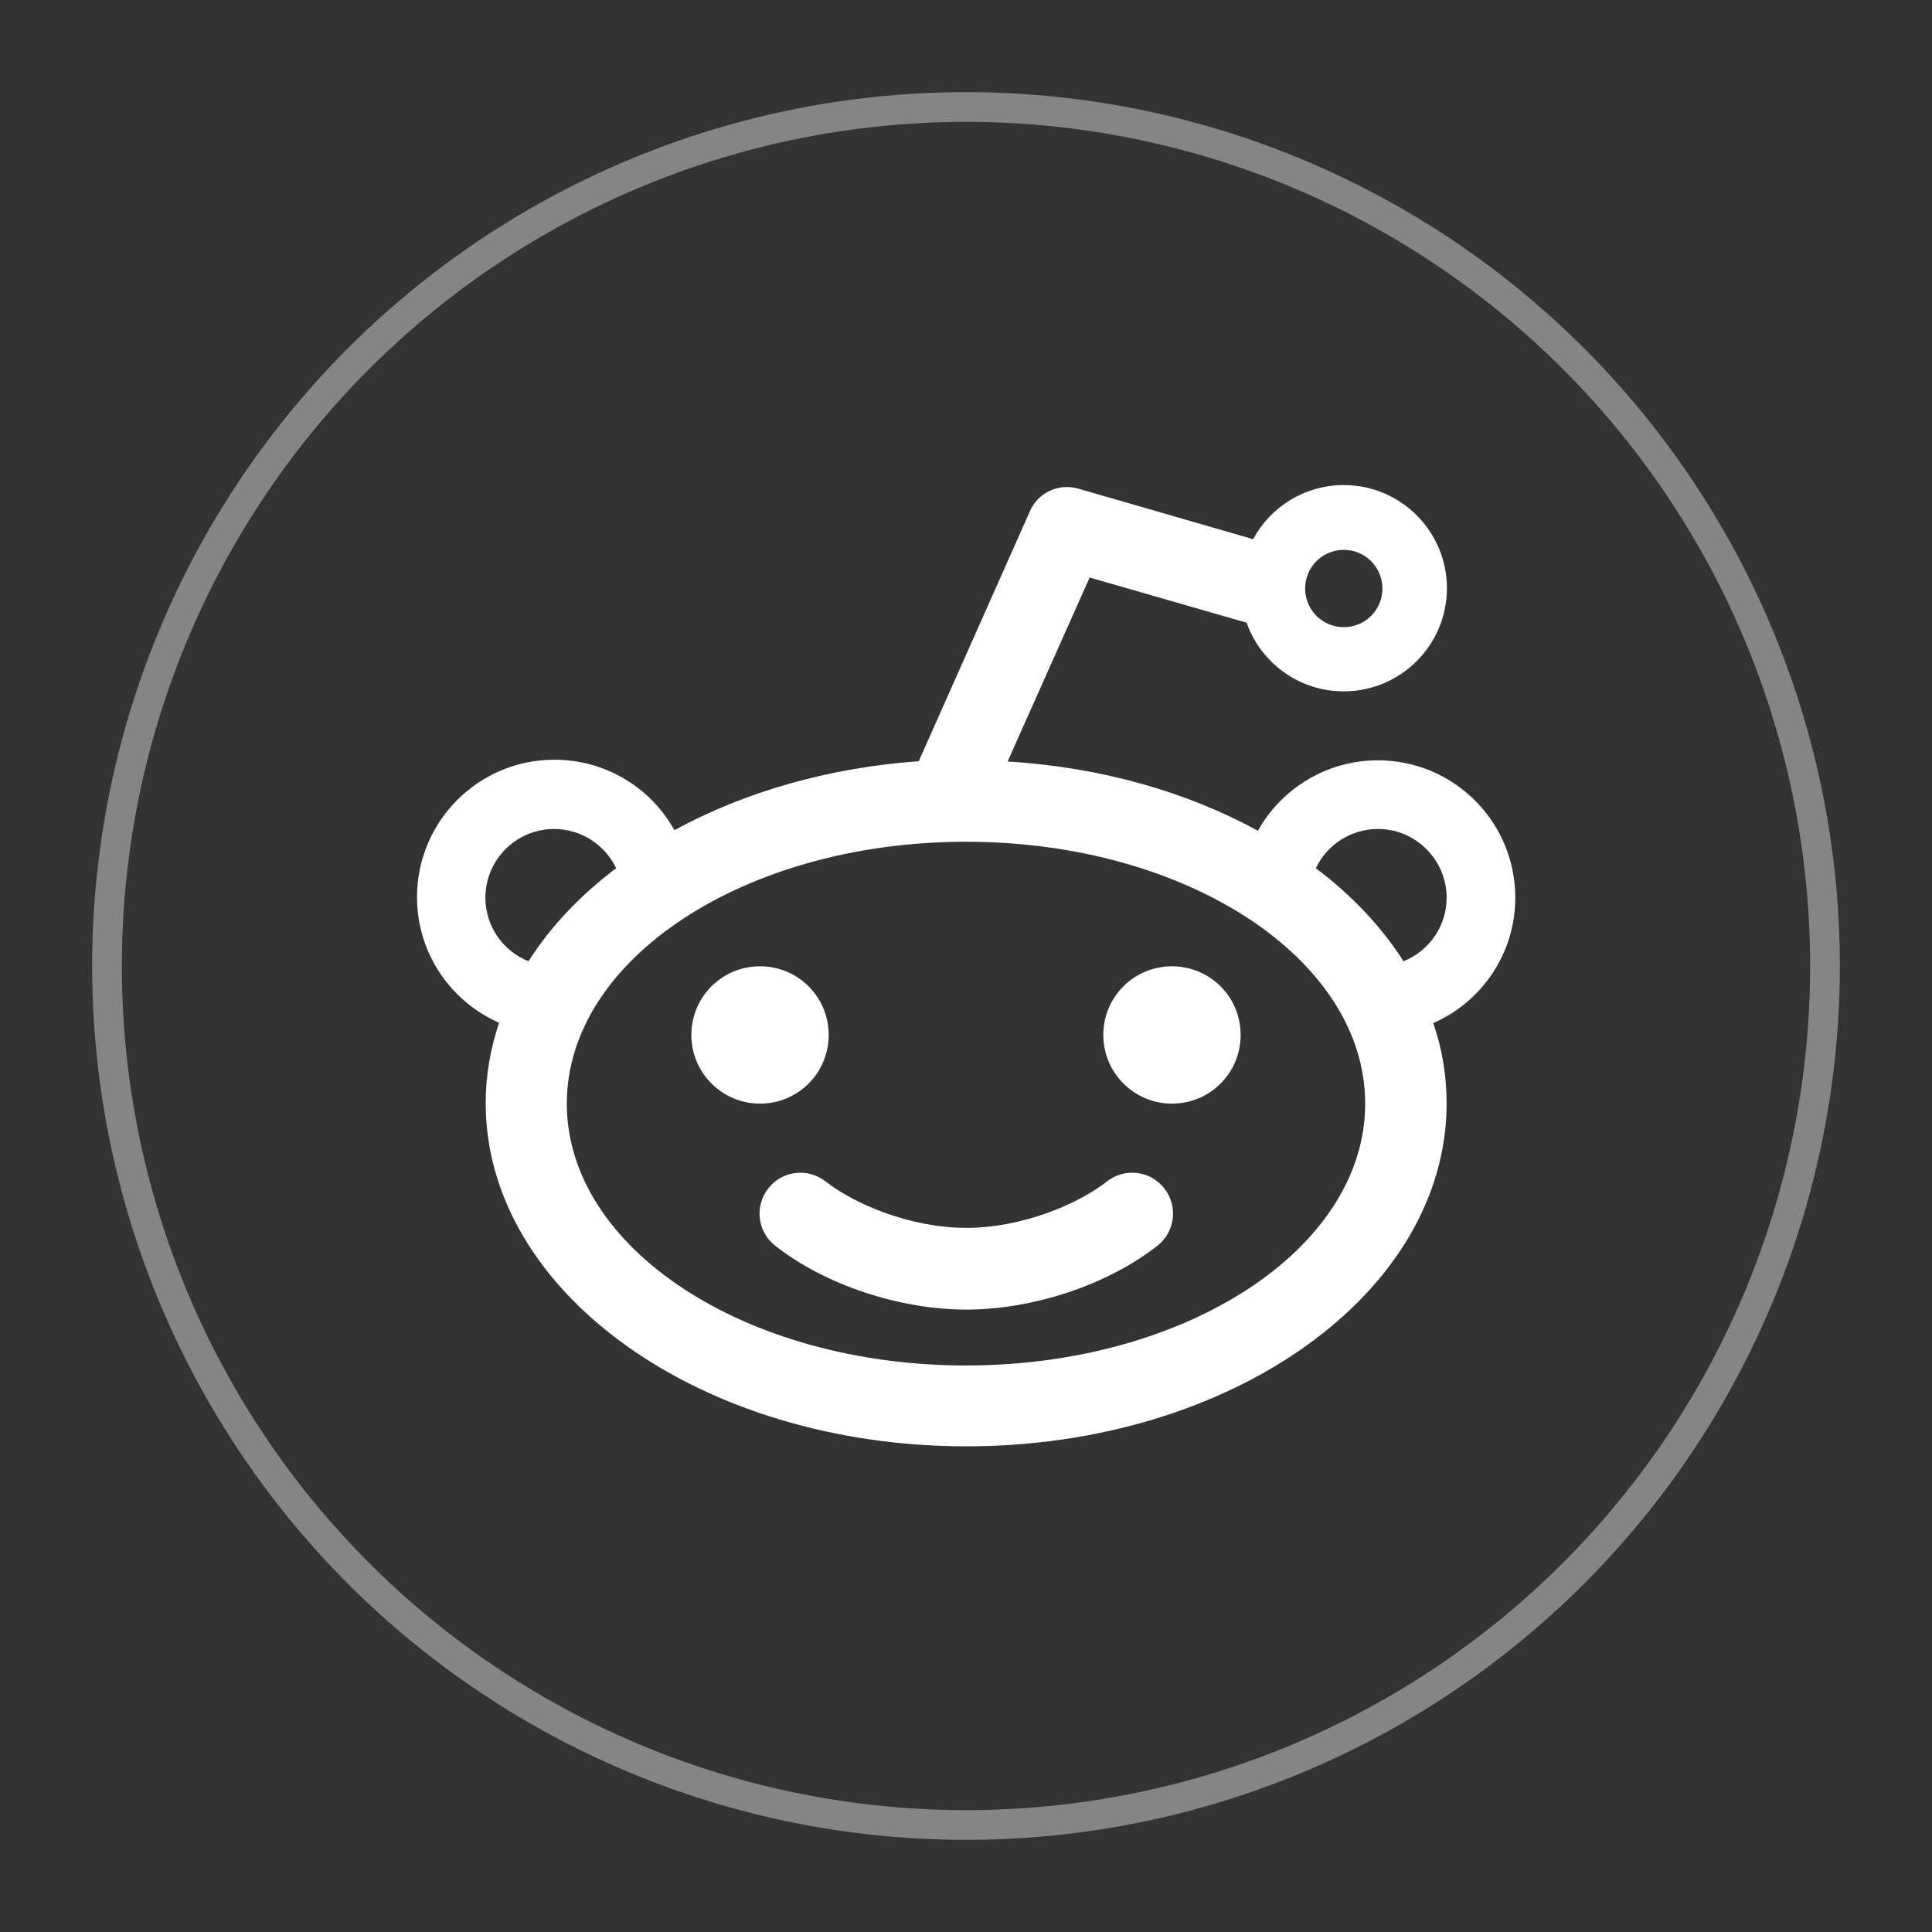 <?xml version="1.0" encoding="utf-8"?>
<!-- Generator: Adobe Illustrator 19.1.0, SVG Export Plug-In . SVG Version: 6.00 Build 0)  -->
<svg version="1.1" id="Layer_5" xmlns="http://www.w3.org/2000/svg" xmlns:xlink="http://www.w3.org/1999/xlink" x="0px" y="0px"
	 viewBox="11.4 72 650 650" style="enable-background:new 11.4 72 650 650;" xml:space="preserve">
<rect x="11.4" y="72" width="650" height="650" fill="#333333" stroke="none"/>
<style type="text/css">
	.st0{opacity:0.4;fill:none;stroke:#FFFFFF;stroke-width:10;stroke-miterlimit:10;}
	.st1{fill:#FFFFFF;}
</style>
<circle class="st0" cx="336.4" cy="397" r="289"/>
<path class="st1" d="M244,420.2c0-12.8,10.3-23.1,23.1-23.1s23.1,10.3,23.1,23.1s-10.3,23.1-23.1,23.1S244,432.9,244,420.2z
	 M382.6,420.2c0-12.8,10.3-23.1,23.1-23.1s23.1,10.3,23.1,23.1s-10.3,23.1-23.1,23.1S382.6,432.9,382.6,420.2z M383.8,469.5
	c6-4.7,14.6-3.7,19.3,2.3s3.7,14.6-2.3,19.3c-16.6,13.1-41.8,21.5-64.3,21.5s-47.7-8.4-64.3-21.5c-6-4.7-7-13.3-2.3-19.3
	s13.3-7,19.3-2.3c9.5,7.5,28.4,15.6,47.3,15.6C355.4,485.1,374.3,477,383.8,469.5L383.8,469.5z M521.2,374
	c0-25.5-20.7-46.2-46.2-46.2c-17.4,0-32.5,9.6-40.4,23.7c-23.7-13-52.7-21.4-84.2-23.3l27.6-61.9l52.8,15.2
	c4.8,13.5,17.6,23.1,32.7,23.1c19.1,0,34.7-15.5,34.7-34.7c0-19.1-15.5-34.7-34.7-34.7c-13.2,0-24.7,7.4-30.5,18.2l-58.8-17
	c-6.6-1.9-13.6,1.3-16.3,7.6l-37.4,84.1c-30.7,2.2-58.9,10.5-82.2,23.2c-7.9-14.2-23-23.7-40.4-23.7c-25.5,0-46.2,20.7-46.2,46.2
	c0,18.9,11.3,35.1,27.6,42.3c-2.9,8.7-4.5,17.7-4.5,27c0,63.8,72.4,115.5,161.7,115.5S498.1,507,498.1,443.2c0-9.3-1.5-18.4-4.5-27
	C509.9,409.1,521.2,392.8,521.2,374L521.2,374z M463.5,257c7.2,0,13,5.8,13,13c0,7.2-5.8,13-13,13c-7.2,0-13-5.8-13-13
	C450.5,262.8,456.3,257,463.5,257z M174.7,374c0-12.7,10.4-23.1,23.1-23.1c9.2,0,17.2,5.4,20.9,13.2c-12.1,9.1-22.1,19.7-29.5,31.3
	C180.7,392,174.7,383.7,174.7,374z M336.4,531.4c-74.2,0-134.3-39.4-134.3-88.1s60.1-88.1,134.3-88.1c74.2,0,134.3,39.4,134.3,88.1
	S410.6,531.4,336.4,531.4z M483.6,395.4c-7.4-11.6-17.4-22.2-29.5-31.3c3.7-7.8,11.7-13.2,20.9-13.2c12.7,0,23.1,10.4,23.1,23.1
	C498.1,383.7,492.1,392,483.6,395.4z"/>
</svg>
